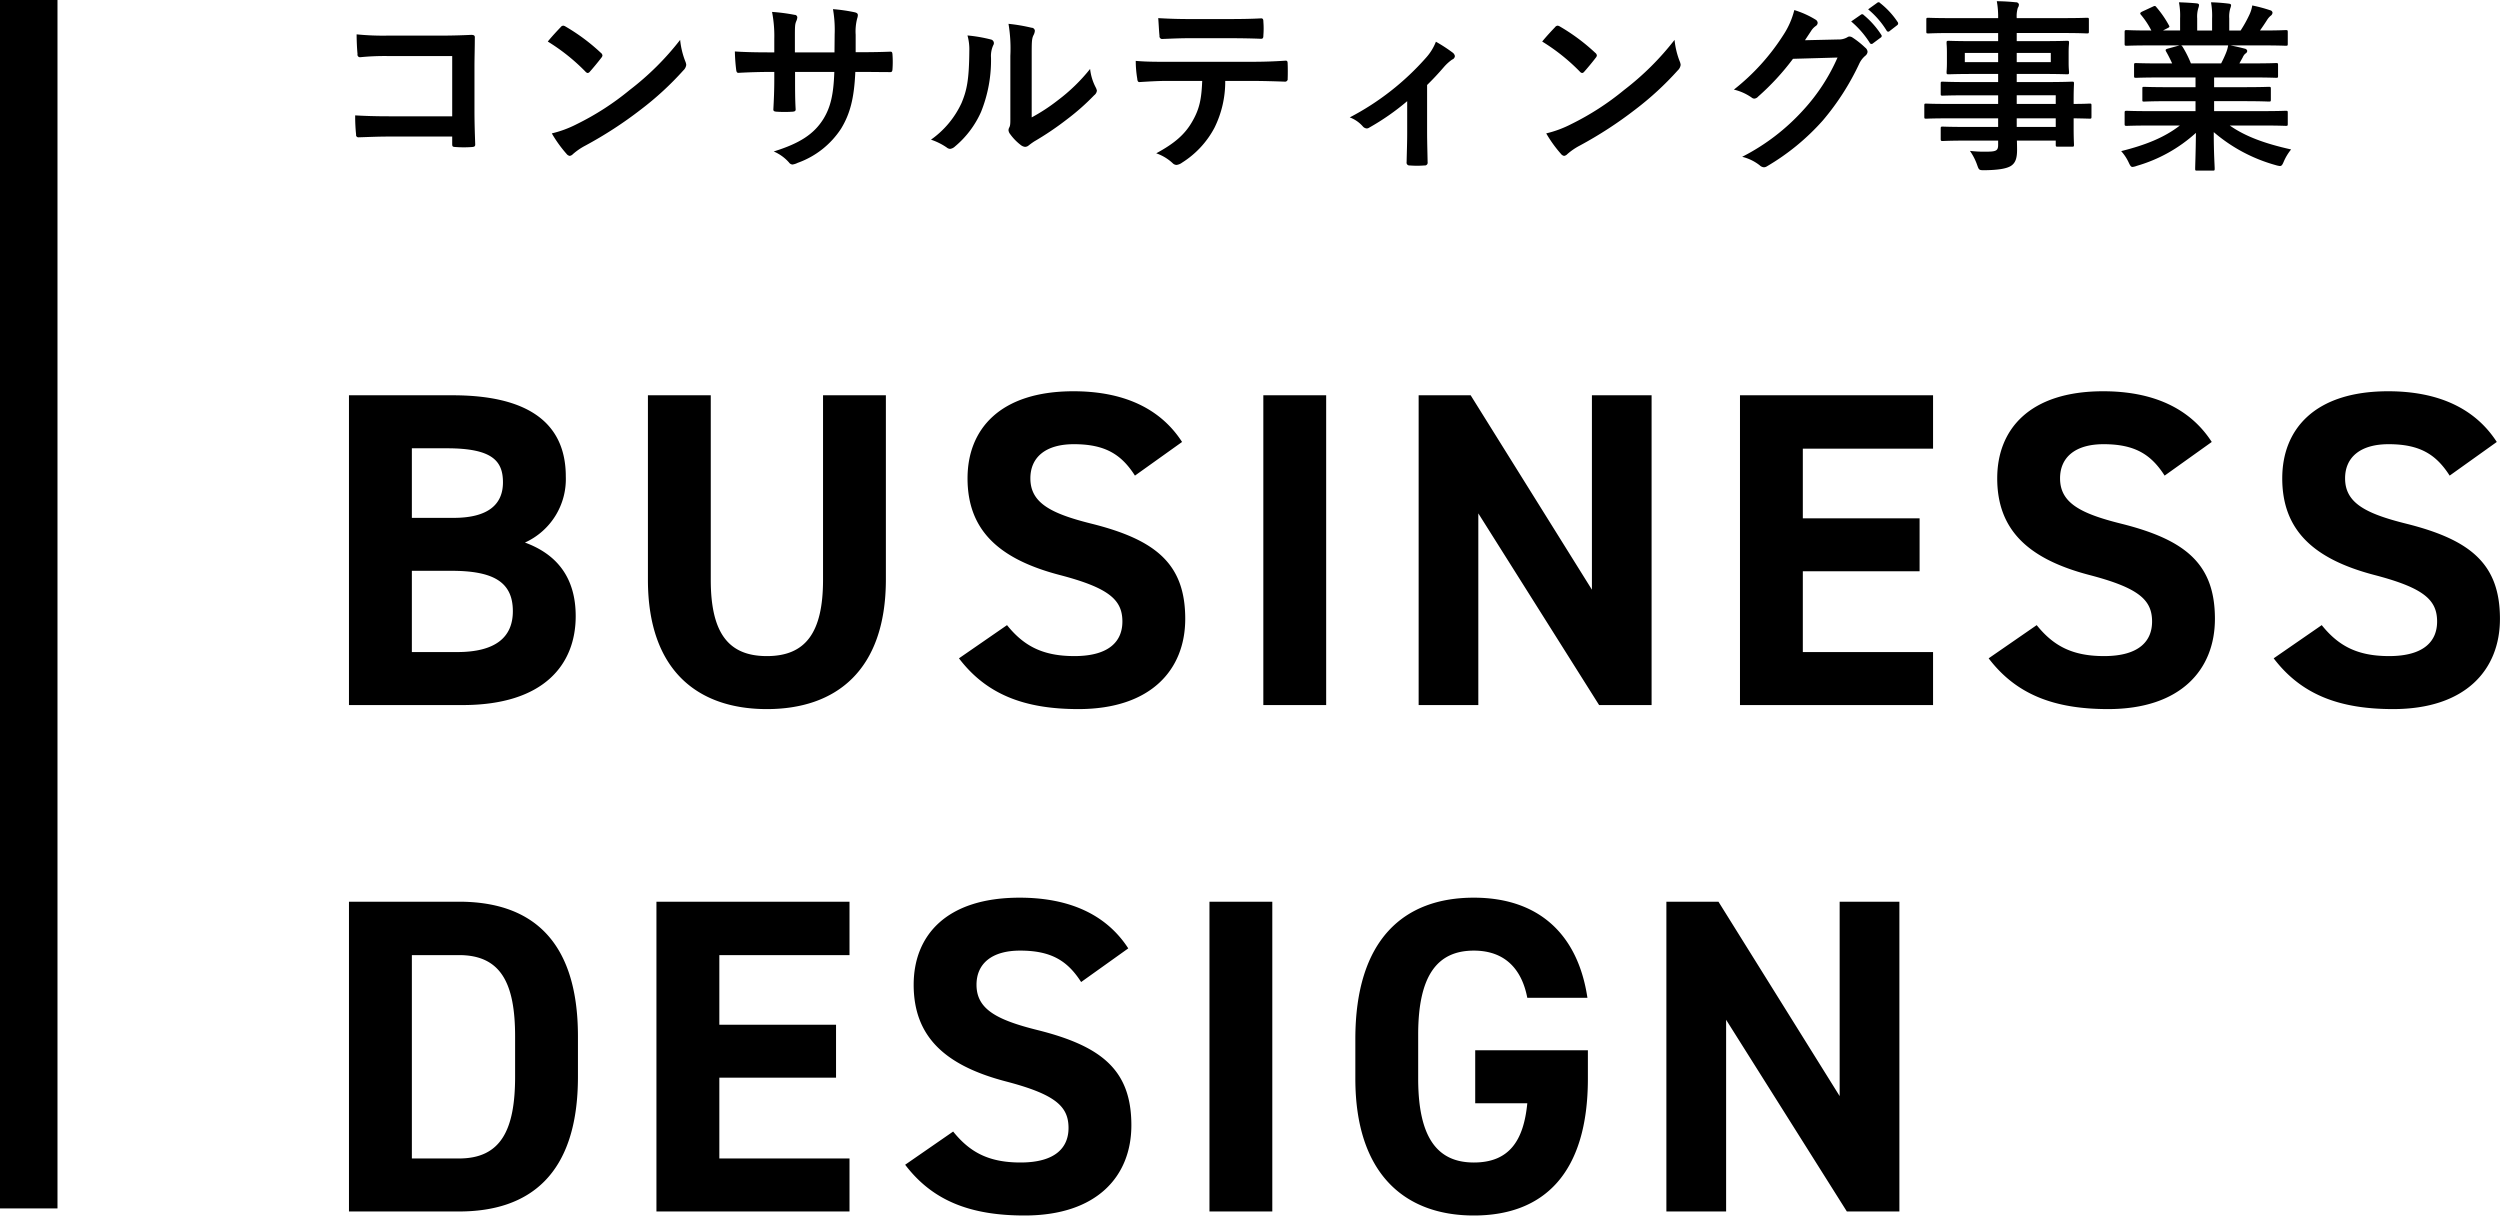 <svg xmlns="http://www.w3.org/2000/svg" viewBox="0 0 434.43 211.22">
  <path d="M1856.65 8843.18h10v210h-10z" fill-rule="evenodd" transform="translate(-1856.66 -8843.19)"/>
  <path d="M1917.3 8911.88v53.83h19.74c14.2 0 19.66-7.1 19.66-15.45 0-6.71-3.28-10.76-8.82-12.79a12.1 12.1 0 0 0 7.1-11.47c0-9.59-6.94-14.12-19.66-14.12zm10.93 30.5h6.86c7.33 0 10.69 1.95 10.69 7.02 0 4.61-3.12 7.1-9.68 7.1h-7.87zm0-21.29h6.08c7.88 0 9.75 2.18 9.75 5.92 0 3.83-2.57 6.17-8.58 6.17h-7.25zm71.45-9.21v32.06c0 9.21-3.05 13.26-9.76 13.26s-9.75-4.05-9.75-13.26v-32.06h-10.92v32.06c0 15.84 8.74 22.47 20.67 22.47s20.68-6.63 20.68-22.55v-31.98zm62.39 8.11c-3.82-5.92-10.29-8.81-18.87-8.81-12.8 0-18.41 6.63-18.41 15.13 0 8.9 5.3 13.97 15.91 16.77 8.74 2.27 11 4.37 11 8.12 0 3.27-2.11 6-8.35 6-5.54 0-8.81-1.79-11.7-5.38l-8.35 5.77c4.76 6.25 11.32 8.82 20.75 8.82 12.64 0 18.57-6.87 18.57-15.68 0-9.52-5.07-13.73-16.3-16.54-7.18-1.79-10.61-3.66-10.61-7.88 0-3.66 2.65-5.93 7.56-5.93 5.47 0 8.27 1.8 10.61 5.46Zm25.04-8.11h-10.92v53.83h10.92zm46.18 0v33.78l-21.07-33.78h-9.04v53.83h10.37v-33.31l20.99 33.31h9.12v-53.83zm25.73 0v53.83h33.55v-9.21h-22.63v-14.04h20.29v-9.2h-20.29v-12.1h22.63v-9.28zm81.98 8.11c-3.82-5.92-10.29-8.81-18.87-8.81-12.8 0-18.41 6.63-18.41 15.13 0 8.9 5.3 13.97 15.91 16.77 8.74 2.27 11 4.37 11 8.12 0 3.27-2.11 6-8.35 6-5.54 0-8.81-1.79-11.7-5.38l-8.35 5.77c4.76 6.25 11.32 8.82 20.75 8.82 12.64 0 18.57-6.87 18.57-15.68 0-9.52-5.07-13.73-16.3-16.54-7.18-1.79-10.61-3.66-10.61-7.88 0-3.66 2.65-5.93 7.56-5.93 5.46 0 8.27 1.8 10.61 5.46Zm49.53 0c-3.82-5.92-10.29-8.81-18.87-8.81-12.8 0-18.41 6.63-18.41 15.13 0 8.9 5.3 13.97 15.91 16.77 8.74 2.27 11 4.37 11 8.12 0 3.27-2.11 6-8.35 6-5.54 0-8.81-1.79-11.7-5.38l-8.35 5.77c4.76 6.25 11.31 8.82 20.75 8.82 12.64 0 18.57-6.87 18.57-15.68 0-9.52-5.07-13.73-16.3-16.54-7.18-1.79-10.61-3.66-10.61-7.88 0-3.66 2.65-5.93 7.56-5.93 5.46 0 8.27 1.8 10.61 5.46Zm-354.11 133.72c12.17 0 20.67-6.32 20.67-23.41v-7.02c0-17.16-8.5-23.4-20.67-23.4h-19.12v53.83zm0-9.21h-8.19v-35.34h8.19c7.25 0 9.75 4.84 9.75 14.12v7.02c0 9.29-2.5 14.2-9.75 14.2m34.31-44.62v53.83h33.55v-9.21h-22.62v-14.04h20.28v-9.2h-20.28v-12.1h22.62v-9.28zm81.99 8.11c-3.83-5.92-10.3-8.81-18.88-8.81-12.8 0-18.41 6.63-18.41 15.13 0 8.9 5.3 13.97 15.91 16.77 8.74 2.27 11 4.37 11 8.12 0 3.27-2.11 6-8.35 6-5.53 0-8.81-1.79-11.7-5.38l-8.34 5.77c4.75 6.25 11.31 8.82 20.75 8.82 12.63 0 18.56-6.87 18.56-15.68 0-9.52-5.07-13.73-16.3-16.54-7.18-1.79-10.61-3.66-10.61-7.88 0-3.66 2.65-5.93 7.57-5.93 5.46 0 8.26 1.8 10.61 5.46Zm25.03-8.11h-10.92v53.83h10.92zm35.26 25.82v9.21h9.05c-.63 6.47-3.12 10.29-9.29 10.29-6.32 0-9.67-4.29-9.67-14.58v-7.65c0-10.3 3.35-14.59 9.67-14.59 5.46 0 8.35 3.28 9.29 8.2h10.45c-1.64-11-8.43-17.4-19.74-17.4-12.09 0-20.59 7.18-20.59 24.57v6.87c0 16.46 8.5 23.79 20.59 23.79 12.17 0 19.82-7.33 19.82-23.79v-4.92zm63.33-25.82v33.78l-21.06-33.78h-9.05v53.83h10.38v-33.31l20.98 33.31h9.13v-53.83z" fill-rule="evenodd" transform="translate(-1856.66 -8843.19)"/>
  <path d="M1935.24 8863.4h-10.98c-2.52 0-4.38-.07-5.88-.16a30 30 0 0 0 .16 3.33.4.4 0 0 0 .44.48c1.54-.04 3.24-.13 5.25-.13h11.01v1.28c0 .48.09.51.61.54a19 19 0 0 0 2.81 0c.45-.03.58-.13.58-.45-.03-.89-.13-3.45-.13-5.79v-7.65c0-1.69.06-3.36.06-5.05.04-.42-.12-.55-.64-.55q-2.55.12-5.05.13h-9.5a46 46 0 0 1-5.35-.22c0 1.05.07 2.56.16 3.42a.44.44 0 0 0 .48.55 43 43 0 0 1 4.8-.2h11.17zm16.61-12.99a34 34 0 0 1 6.53 5.21.7.7 0 0 0 .41.26.6.6 0 0 0 .39-.26c.44-.48 1.5-1.76 1.98-2.4a.7.7 0 0 0 .19-.41.7.7 0 0 0-.29-.45 34 34 0 0 0-6.11-4.55 1 1 0 0 0-.41-.16.6.6 0 0 0-.45.26c-.61.64-1.54 1.63-2.24 2.5m.7 15.96a22 22 0 0 0 2.56 3.56.9.9 0 0 0 .55.35 1 1 0 0 0 .57-.32 11 11 0 0 1 2.15-1.47 70 70 0 0 0 9.66-6.28 53 53 0 0 0 7.36-6.78 1.6 1.6 0 0 0 .51-.96 2 2 0 0 0-.16-.61 14 14 0 0 1-.9-3.74 48 48 0 0 1-8.76 8.7 47 47 0 0 1-9.22 5.95 19 19 0 0 1-4.32 1.6m52.8-14.11v-3.04a9 9 0 0 1 .26-2.81 2 2 0 0 0 .12-.58c0-.25-.12-.41-.57-.51a29 29 0 0 0-3.75-.54 21 21 0 0 1 .29 4.38l-.03 3.13h-6.88v-2.33c0-2.18 0-2.5.23-3.07a2 2 0 0 0 .19-.67.46.46 0 0 0-.48-.45 32 32 0 0 0-3.91-.51 22 22 0 0 1 .39 4.7v2.33h-.96c-2.47 0-4.55-.06-5.89-.16a30 30 0 0 0 .22 3.11c.04.41.13.61.39.61a100 100 0 0 1 5.28-.16h.96v1.21c0 2.02-.07 3.59-.16 5.25-.03.35.16.42.57.45a21 21 0 0 0 2.76 0c.35-.03.57-.1.54-.45-.1-1.7-.1-3.42-.1-5.31v-1.15h6.82c-.13 3.9-.64 6.11-1.89 8.16-1.63 2.62-4.09 4.25-8.64 5.66a7.4 7.4 0 0 1 2.66 1.92.8.8 0 0 0 .61.35 3 3 0 0 0 .89-.29 15 15 0 0 0 7.55-5.95c1.57-2.59 2.27-5.28 2.47-9.85h1.31c1.57 0 3.52.03 4.61.03.44.03.51-.1.54-.51a18 18 0 0 0 0-2.53c-.03-.35-.06-.55-.45-.51-1.47.06-3.26.09-4.83.09zm30.59.64c0-2.3 0-2.94.29-3.55a2 2 0 0 0 .26-.8.57.57 0 0 0-.58-.54 30 30 0 0 0-4-.68 26 26 0 0 1 .32 5.57v10.02c0 1.63.03 2.01-.19 2.43a1 1 0 0 0-.13.48 1.3 1.3 0 0 0 .29.67 9 9 0 0 0 1.92 1.95 1.4 1.4 0 0 0 .67.26 1 1 0 0 0 .64-.26c.29-.22.35-.28.93-.67a52 52 0 0 0 5.69-3.84 40 40 0 0 0 4.74-4.19 1.2 1.2 0 0 0 .48-.8 2 2 0 0 0-.19-.54 9 9 0 0 1-.99-3.24 31 31 0 0 1-5.6 5.44 32 32 0 0 1-4.55 2.98zm-11.16-3.55a9 9 0 0 1 .32 2.69c-.04 5.12-.45 6.88-1.35 9.05a16 16 0 0 1-5.31 6.37 11 11 0 0 1 2.72 1.35 1 1 0 0 0 .61.25 1.5 1.5 0 0 0 .83-.41 16.6 16.6 0 0 0 4.54-6.02 24 24 0 0 0 1.73-9.41 4.5 4.5 0 0 1 .39-2.17.65.65 0 0 0-.42-1 26 26 0 0 0-4.06-.7m49.08 7.9c2.21 0 4.42.07 6.08.13a.45.45 0 0 0 .48-.54c.03-.42.03-2.05 0-2.47 0-.44-.03-.64-.35-.64-1.89.13-3.74.2-6.24.2h-14.37c-1.85 0-3.64 0-5.44-.16a19 19 0 0 0 .26 3.07c.03.41.13.64.42.61 1.63-.1 3.2-.2 4.8-.2h6.07c-.12 3.04-.44 4.77-1.63 6.88-1.34 2.44-3.23 4-6.36 5.7a8 8 0 0 1 2.84 1.7 1 1 0 0 0 .68.32 2 2 0 0 0 .96-.39 16 16 0 0 0 5.63-6.05 18 18 0 0 0 1.88-8.16zm-3.45-7.42c1.76 0 3.64.03 5.37.1.35 0 .42-.16.42-.61a15 15 0 0 0 0-2.34c0-.41-.07-.6-.39-.6-1.6.09-3.61.12-5.4.12h-7.17c-1.44 0-3.07-.03-5.31-.16.09 1.15.13 2.31.22 3.07a.47.47 0 0 0 .55.55c1.79-.07 3.07-.13 4.54-.13zm34.24 8.13a49 49 0 0 0 2.91-3.11 8 8 0 0 1 1.44-1.31.7.7 0 0 0 .48-.61 1 1 0 0 0-.35-.57 27 27 0 0 0-2.95-1.92 9 9 0 0 1-1.69 2.75 46 46 0 0 1-13.28 10.4 5.6 5.6 0 0 1 2.3 1.6 1 1 0 0 0 .64.32.7.7 0 0 0 .42-.13 42 42 0 0 0 6.62-4.61v5.48c0 1.69-.06 3.29-.1 5.12a.48.48 0 0 0 .52.57 16 16 0 0 0 2.59 0 .48.48 0 0 0 .54-.57c-.03-1.64-.09-3.68-.09-5.22zm20-7.55a34 34 0 0 1 6.53 5.21.7.7 0 0 0 .41.26.6.6 0 0 0 .39-.26c.44-.48 1.5-1.76 1.98-2.4a.7.7 0 0 0 .19-.41.7.7 0 0 0-.29-.45 34 34 0 0 0-6.11-4.55 1 1 0 0 0-.41-.16.6.6 0 0 0-.45.26c-.61.64-1.54 1.63-2.24 2.5m.7 15.96a22 22 0 0 0 2.56 3.56.9.9 0 0 0 .55.35 1 1 0 0 0 .57-.32 11 11 0 0 1 2.15-1.47 70 70 0 0 0 9.66-6.28 53 53 0 0 0 7.36-6.78 1.6 1.6 0 0 0 .51-.96 2 2 0 0 0-.16-.61 14 14 0 0 1-.9-3.74 48 48 0 0 1-8.76 8.7 47 47 0 0 1-9.22 5.95 19 19 0 0 1-4.32 1.6m44.96-16.19 1.06-1.6a3 3 0 0 1 .8-.86.7.7 0 0 0 .35-.55.7.7 0 0 0-.32-.54 16 16 0 0 0-3.74-1.69 14 14 0 0 1-1.89 4.31 38 38 0 0 1-8.61 9.51 9 9 0 0 1 3.07 1.37.8.8 0 0 0 .48.2 1 1 0 0 0 .67-.36 43 43 0 0 0 6.05-6.56l7.74-.22a33 33 0 0 1-5.92 9.09 37 37 0 0 1-10.65 8.16 8 8 0 0 1 3.04 1.47 1.2 1.2 0 0 0 .74.35 1 1 0 0 0 .51-.16 40 40 0 0 0 9.72-7.97 44 44 0 0 0 6.34-9.88 4 4 0 0 1 1.06-1.38 1 1 0 0 0 .38-.67 1 1 0 0 0-.42-.74 15 15 0 0 0-2.17-1.73 1 1 0 0 0-.51-.19.6.6 0 0 0-.42.13 3 3 0 0 1-1.6.38Zm8.03-3.26a16 16 0 0 1 3.23 3.71.34.34 0 0 0 .55.1l1.34-1a.32.32 0 0 0 .1-.51 15 15 0 0 0-3.04-3.42.33.33 0 0 0-.48-.06Zm2.95-2.11a15 15 0 0 1 3.2 3.68.32.32 0 0 0 .54.09l1.28-.99a.38.38 0 0 0 .1-.58 14 14 0 0 0-3.04-3.29.33.33 0 0 0-.48-.06Zm22.59 18.94v1.5h-5.25c-3.13 0-4.19-.06-4.38-.06-.32 0-.35.03-.35.38v1.73c0 .35.03.39.35.39.19 0 1.25-.07 4.38-.07h5.25v.74c0 .93-.29 1.15-1.66 1.18a22 22 0 0 1-3.24-.13 10 10 0 0 1 1.25 2.44c.32.89.32.92 1.28.92 2.3-.03 3.71-.25 4.51-.7.87-.51 1.15-1.38 1.15-2.85q0-.73-.03-1.6h6.75v.71c0 .32.04.35.36.35h2.46c.32 0 .35-.03.35-.35 0-.2-.06-1.03-.06-2.95v-1.63c1.89.03 2.62.06 2.78.06.29 0 .32-.03.32-.35v-1.92c0-.32-.03-.35-.32-.35-.16 0-.89.06-2.78.06v-.73c0-1.83.06-2.59.06-2.79 0-.32-.03-.35-.35-.35-.16 0-1.28.07-4.42.07h-5.18v-1.41h4.26c3.13 0 4.25.06 4.48.06.32 0 .35-.03.35-.38 0-.19-.07-.61-.07-1.67v-1.72c0-1.06.07-1.48.07-1.67 0-.35-.03-.38-.35-.38-.23 0-1.35.06-4.48.06h-4.26v-1.41h8.13c2.88 0 3.87.07 4.06.07.32 0 .35-.03.35-.35v-2.02c0-.32-.03-.35-.35-.35-.19 0-1.18.06-4.06.06h-8.13a5 5 0 0 1 .19-1.79 1 1 0 0 0 .19-.61.5.5 0 0 0-.51-.35 36 36 0 0 0-3.33-.19 15 15 0 0 1 .23 2.94h-8.06c-2.88 0-3.88-.06-4.07-.06-.32 0-.35.03-.35.35v2.02c0 .32.03.35.35.35.19 0 1.19-.07 4.07-.07h8.06v1.41h-4.13c-3.13 0-4.25-.06-4.45-.06-.35 0-.38.03-.38.38 0 .19.06.61.06 1.67v1.72c0 1.06-.06 1.48-.06 1.67 0 .35.03.38.38.38.2 0 1.32-.06 4.45-.06h4.13v1.41h-5.28c-3.1 0-4.16-.07-4.35-.07-.32 0-.35.03-.35.35v1.76c0 .29.03.32.35.32.19 0 1.25-.06 4.35-.06h5.28v1.5h-8.58c-2.78 0-3.74-.06-3.93-.06-.29 0-.32.03-.32.35v1.92c0 .32.03.35.32.35.19 0 1.15-.06 3.93-.06zm10.01-4v1.5h-6.78v-1.5zm-6.78 5.5v-1.5h6.78v1.5zm5.92-11.26h-5.92v-1.6h5.92zm-14.94 0v-1.6h5.79v1.6zm37.37 11.01c-2.68 2.08-5.95 3.39-10.2 4.45a8 8 0 0 1 1.28 1.92c.28.6.41.83.7.83a3 3 0 0 0 .74-.19 26 26 0 0 0 10.27-5.73c-.04 3.81-.13 5.66-.13 6.21 0 .32.03.35.32.35h2.72c.32 0 .35-.03.35-.35 0-.55-.16-2.53-.16-6.34a28 28 0 0 0 10.75 5.73 4 4 0 0 0 .74.16c.32 0 .45-.23.7-.83a9 9 0 0 1 1.25-2.05c-4.61-1.03-7.97-2.27-10.66-4.16h5.7c2.88 0 3.84.06 4.03.06.32 0 .35-.03.35-.35v-1.89c0-.35-.03-.38-.35-.38-.19 0-1.15.06-4.03.06h-8.42v-1.73h5.09c3.14 0 4.23.07 4.42.07.32 0 .35-.03.35-.35v-1.83c0-.35-.03-.38-.35-.38-.19 0-1.28.06-4.42.06h-5.09v-1.69h6.47c3.07 0 4.09.06 4.29.06.32 0 .35-.03.35-.32v-1.89c0-.32-.03-.35-.35-.35-.2 0-1.22.06-4.29.06h-2.08l.57-1.02a2 2 0 0 1 .45-.67.6.6 0 0 0 .35-.48.5.5 0 0 0-.41-.39 38 38 0 0 0-2.53-.57h5.6c2.88 0 3.84.06 4.03.06.32 0 .35-.03.35-.35v-1.98c0-.36-.03-.39-.35-.39-.19 0-1.15.07-4.03.07h-.45q.68-.95 1.31-1.95a3 3 0 0 1 .55-.61.7.7 0 0 0 .32-.55.5.5 0 0 0-.42-.41 25 25 0 0 0-3.1-.83 6 6 0 0 1-.55 1.72 22 22 0 0 1-1.47 2.63h-1.98v-2.11a5 5 0 0 1 .19-1.76 2 2 0 0 0 .13-.52q0-.24-.42-.28a30 30 0 0 0-3.07-.23 13 13 0 0 1 .19 2.82v2.08h-2.59v-2.11a5 5 0 0 1 .19-1.76 2 2 0 0 0 .13-.55q0-.24-.38-.29c-.87-.09-2.11-.16-3.11-.19a12 12 0 0 1 .2 2.79v2.11h-2.98l.77-.39c.41-.22.41-.25.25-.54a18 18 0 0 0-2.14-3.1c-.19-.26-.29-.29-.61-.13l-1.85.86c-.39.19-.45.32-.26.55a14 14 0 0 1 1.82 2.75h-.22c-2.88 0-3.84-.07-4.03-.07-.35 0-.39.03-.39.39v1.98c0 .32.04.35.39.35.19 0 1.15-.06 4.03-.06h5.12l-2.08.57c-.42.13-.38.26-.22.55.35.61.67 1.25 1.02 2.01h-1.95c-3.07 0-4.1-.06-4.29-.06-.35 0-.38.03-.38.35v1.89c0 .29.03.32.38.32.19 0 1.22-.06 4.29-.06h6.01v1.69h-4.51c-3.1 0-4.22-.06-4.41-.06-.32 0-.32.03-.32.38v1.83c0 .32 0 .35.32.35.19 0 1.31-.07 4.41-.07h4.51v1.73h-7.9c-2.88 0-3.84-.06-4.03-.06-.35 0-.39.03-.39.38v1.89c0 .32.04.35.39.35.19 0 1.15-.06 4.03-.06zm1.92-10.79a19 19 0 0 0-1.44-2.88 1 1 0 0 0-.25-.25h8.16a6 6 0 0 1-.36 1.28 20 20 0 0 1-.86 1.85z" fill-rule="evenodd" transform="translate(-1856.66 -8843.19)"/>
</svg>
